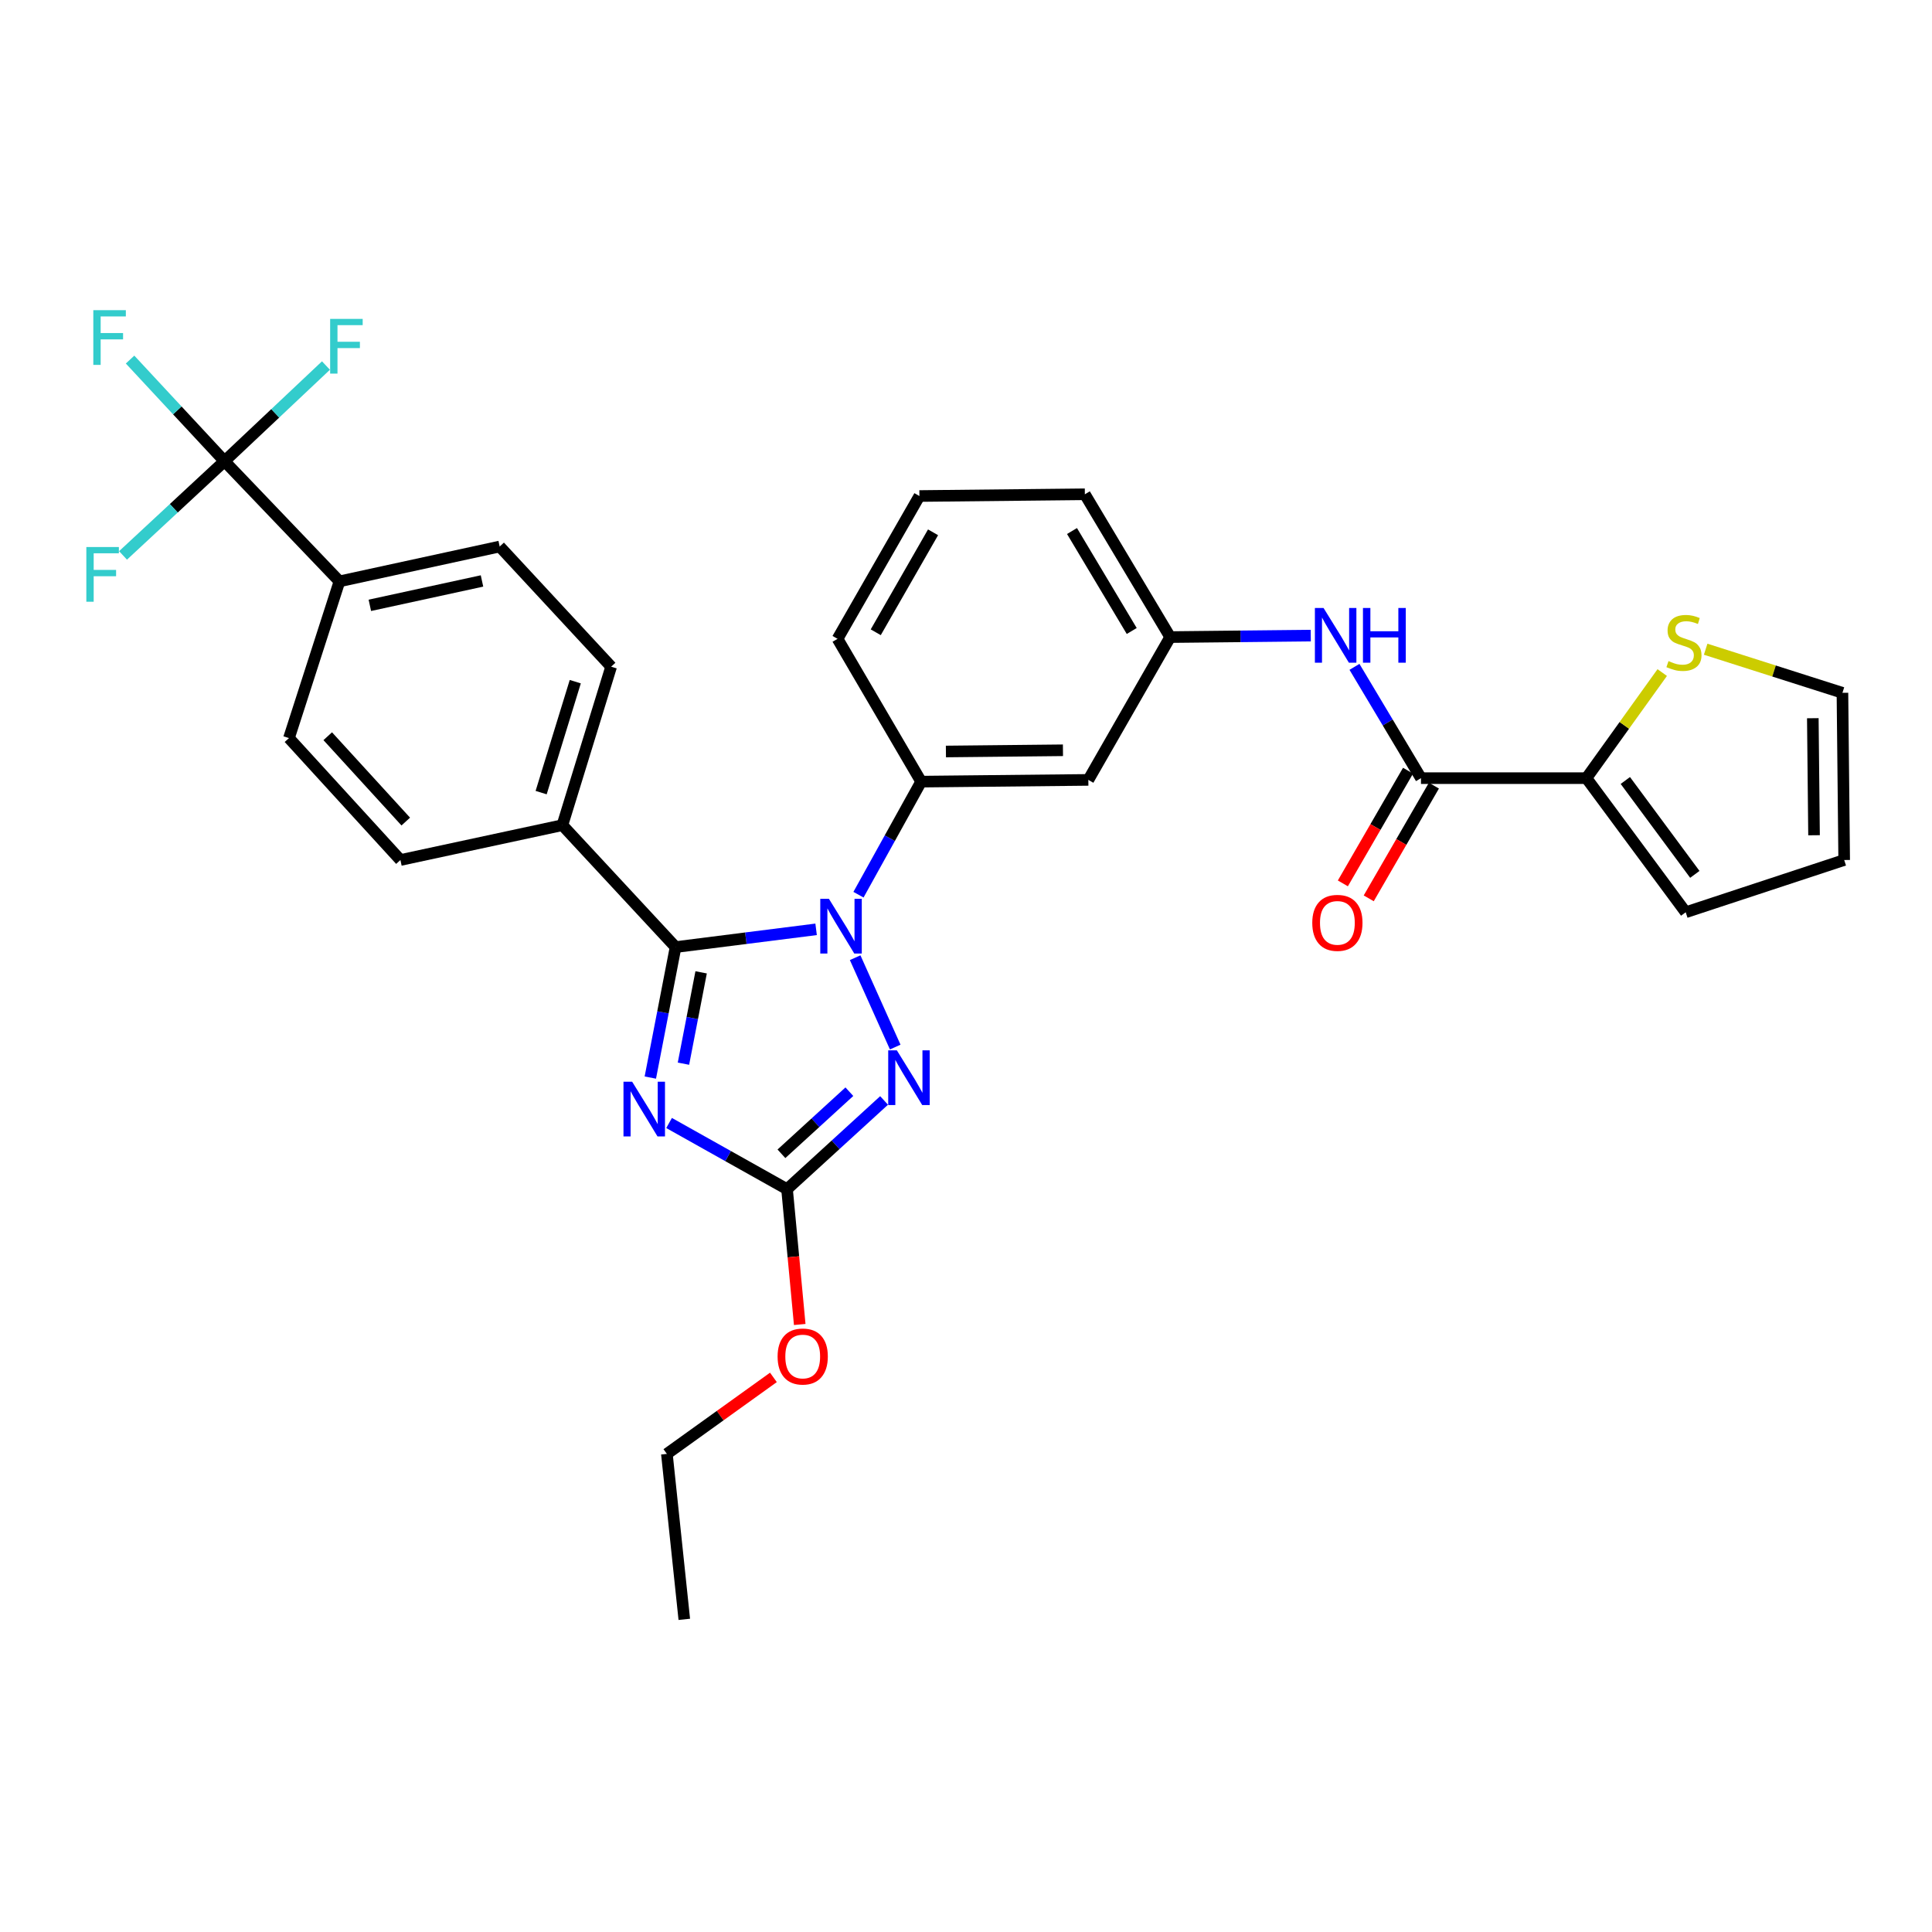 <?xml version='1.0' encoding='iso-8859-1'?>
<svg version='1.1' baseProfile='full'
              xmlns='http://www.w3.org/2000/svg'
                      xmlns:rdkit='http://www.rdkit.org/xml'
                      xmlns:xlink='http://www.w3.org/1999/xlink'
                  xml:space='preserve'
width='1000px' height='1000px' viewBox='0 0 1000 1000'>
<!-- END OF HEADER -->
<rect style='opacity:1.0;fill:#FFFFFF;stroke:none' width='1000' height='1000' x='0' y='0'> </rect>
<path class='bond-0' d='M 821.131,402.77 L 840.751,375.443' style='fill:none;fill-rule:evenodd;stroke:#000000;stroke-width:6px;stroke-linecap:butt;stroke-linejoin:miter;stroke-opacity:1' />
<path class='bond-0' d='M 840.751,375.443 L 860.371,348.115' style='fill:none;fill-rule:evenodd;stroke:#CCCC00;stroke-width:6px;stroke-linecap:butt;stroke-linejoin:miter;stroke-opacity:1' />
<path class='bond-1' d='M 821.131,402.77 L 872.517,472.184' style='fill:none;fill-rule:evenodd;stroke:#000000;stroke-width:6px;stroke-linecap:butt;stroke-linejoin:miter;stroke-opacity:1' />
<path class='bond-1' d='M 841.271,403.98 L 877.241,452.569' style='fill:none;fill-rule:evenodd;stroke:#000000;stroke-width:6px;stroke-linecap:butt;stroke-linejoin:miter;stroke-opacity:1' />
<path class='bond-2' d='M 821.131,402.77 L 735.493,402.77' style='fill:none;fill-rule:evenodd;stroke:#000000;stroke-width:6px;stroke-linecap:butt;stroke-linejoin:miter;stroke-opacity:1' />
<path class='bond-3' d='M 701.073,345.166 L 718.283,373.968' style='fill:none;fill-rule:evenodd;stroke:#0000FF;stroke-width:6px;stroke-linecap:butt;stroke-linejoin:miter;stroke-opacity:1' />
<path class='bond-3' d='M 718.283,373.968 L 735.493,402.77' style='fill:none;fill-rule:evenodd;stroke:#000000;stroke-width:6px;stroke-linecap:butt;stroke-linejoin:miter;stroke-opacity:1' />
<path class='bond-4' d='M 678.445,328.989 L 642.066,329.373' style='fill:none;fill-rule:evenodd;stroke:#0000FF;stroke-width:6px;stroke-linecap:butt;stroke-linejoin:miter;stroke-opacity:1' />
<path class='bond-4' d='M 642.066,329.373 L 605.688,329.756' style='fill:none;fill-rule:evenodd;stroke:#000000;stroke-width:6px;stroke-linecap:butt;stroke-linejoin:miter;stroke-opacity:1' />
<path class='bond-5' d='M 728.799,398.899 L 711.931,428.068' style='fill:none;fill-rule:evenodd;stroke:#000000;stroke-width:6px;stroke-linecap:butt;stroke-linejoin:miter;stroke-opacity:1' />
<path class='bond-5' d='M 711.931,428.068 L 695.063,457.237' style='fill:none;fill-rule:evenodd;stroke:#FF0000;stroke-width:6px;stroke-linecap:butt;stroke-linejoin:miter;stroke-opacity:1' />
<path class='bond-5' d='M 742.188,406.642 L 725.321,435.811' style='fill:none;fill-rule:evenodd;stroke:#000000;stroke-width:6px;stroke-linecap:butt;stroke-linejoin:miter;stroke-opacity:1' />
<path class='bond-5' d='M 725.321,435.811 L 708.453,464.98' style='fill:none;fill-rule:evenodd;stroke:#FF0000;stroke-width:6px;stroke-linecap:butt;stroke-linejoin:miter;stroke-opacity:1' />
<path class='bond-6' d='M 882.847,336.035 L 918.245,347.319' style='fill:none;fill-rule:evenodd;stroke:#CCCC00;stroke-width:6px;stroke-linecap:butt;stroke-linejoin:miter;stroke-opacity:1' />
<path class='bond-6' d='M 918.245,347.319 L 953.643,358.602' style='fill:none;fill-rule:evenodd;stroke:#000000;stroke-width:6px;stroke-linecap:butt;stroke-linejoin:miter;stroke-opacity:1' />
<path class='bond-7' d='M 442.627,495.703 L 463.366,541.96' style='fill:none;fill-rule:evenodd;stroke:#0000FF;stroke-width:6px;stroke-linecap:butt;stroke-linejoin:miter;stroke-opacity:1' />
<path class='bond-8' d='M 422.417,481.023 L 386.048,485.618' style='fill:none;fill-rule:evenodd;stroke:#0000FF;stroke-width:6px;stroke-linecap:butt;stroke-linejoin:miter;stroke-opacity:1' />
<path class='bond-8' d='M 386.048,485.618 L 349.678,490.212' style='fill:none;fill-rule:evenodd;stroke:#000000;stroke-width:6px;stroke-linecap:butt;stroke-linejoin:miter;stroke-opacity:1' />
<path class='bond-9' d='M 444.349,463.095 L 460.567,433.835' style='fill:none;fill-rule:evenodd;stroke:#0000FF;stroke-width:6px;stroke-linecap:butt;stroke-linejoin:miter;stroke-opacity:1' />
<path class='bond-9' d='M 460.567,433.835 L 476.785,404.575' style='fill:none;fill-rule:evenodd;stroke:#000000;stroke-width:6px;stroke-linecap:butt;stroke-linejoin:miter;stroke-opacity:1' />
<path class='bond-10' d='M 457.6,569.593 L 432.486,592.55' style='fill:none;fill-rule:evenodd;stroke:#0000FF;stroke-width:6px;stroke-linecap:butt;stroke-linejoin:miter;stroke-opacity:1' />
<path class='bond-10' d='M 432.486,592.55 L 407.371,615.506' style='fill:none;fill-rule:evenodd;stroke:#000000;stroke-width:6px;stroke-linecap:butt;stroke-linejoin:miter;stroke-opacity:1' />
<path class='bond-10' d='M 439.63,565.063 L 422.05,581.133' style='fill:none;fill-rule:evenodd;stroke:#0000FF;stroke-width:6px;stroke-linecap:butt;stroke-linejoin:miter;stroke-opacity:1' />
<path class='bond-10' d='M 422.05,581.133 L 404.47,597.203' style='fill:none;fill-rule:evenodd;stroke:#000000;stroke-width:6px;stroke-linecap:butt;stroke-linejoin:miter;stroke-opacity:1' />
<path class='bond-11' d='M 407.371,615.506 L 376.842,598.382' style='fill:none;fill-rule:evenodd;stroke:#000000;stroke-width:6px;stroke-linecap:butt;stroke-linejoin:miter;stroke-opacity:1' />
<path class='bond-11' d='M 376.842,598.382 L 346.313,581.258' style='fill:none;fill-rule:evenodd;stroke:#0000FF;stroke-width:6px;stroke-linecap:butt;stroke-linejoin:miter;stroke-opacity:1' />
<path class='bond-12' d='M 407.371,615.506 L 410.654,650.53' style='fill:none;fill-rule:evenodd;stroke:#000000;stroke-width:6px;stroke-linecap:butt;stroke-linejoin:miter;stroke-opacity:1' />
<path class='bond-12' d='M 410.654,650.53 L 413.937,685.553' style='fill:none;fill-rule:evenodd;stroke:#FF0000;stroke-width:6px;stroke-linecap:butt;stroke-linejoin:miter;stroke-opacity:1' />
<path class='bond-13' d='M 336.608,557.751 L 343.143,523.982' style='fill:none;fill-rule:evenodd;stroke:#0000FF;stroke-width:6px;stroke-linecap:butt;stroke-linejoin:miter;stroke-opacity:1' />
<path class='bond-13' d='M 343.143,523.982 L 349.678,490.212' style='fill:none;fill-rule:evenodd;stroke:#000000;stroke-width:6px;stroke-linecap:butt;stroke-linejoin:miter;stroke-opacity:1' />
<path class='bond-13' d='M 353.754,550.559 L 358.328,526.92' style='fill:none;fill-rule:evenodd;stroke:#0000FF;stroke-width:6px;stroke-linecap:butt;stroke-linejoin:miter;stroke-opacity:1' />
<path class='bond-13' d='M 358.328,526.92 L 362.903,503.282' style='fill:none;fill-rule:evenodd;stroke:#000000;stroke-width:6px;stroke-linecap:butt;stroke-linejoin:miter;stroke-opacity:1' />
<path class='bond-14' d='M 349.678,490.212 L 291.091,427.106' style='fill:none;fill-rule:evenodd;stroke:#000000;stroke-width:6px;stroke-linecap:butt;stroke-linejoin:miter;stroke-opacity:1' />
<path class='bond-15' d='M 475.883,256.741 L 433.511,330.658' style='fill:none;fill-rule:evenodd;stroke:#000000;stroke-width:6px;stroke-linecap:butt;stroke-linejoin:miter;stroke-opacity:1' />
<path class='bond-15' d='M 482.946,275.521 L 453.285,327.263' style='fill:none;fill-rule:evenodd;stroke:#000000;stroke-width:6px;stroke-linecap:butt;stroke-linejoin:miter;stroke-opacity:1' />
<path class='bond-16' d='M 475.883,256.741 L 561.52,255.839' style='fill:none;fill-rule:evenodd;stroke:#000000;stroke-width:6px;stroke-linecap:butt;stroke-linejoin:miter;stroke-opacity:1' />
<path class='bond-17' d='M 400.319,712.935 L 372.747,732.732' style='fill:none;fill-rule:evenodd;stroke:#FF0000;stroke-width:6px;stroke-linecap:butt;stroke-linejoin:miter;stroke-opacity:1' />
<path class='bond-17' d='M 372.747,732.732 L 345.175,752.53' style='fill:none;fill-rule:evenodd;stroke:#000000;stroke-width:6px;stroke-linecap:butt;stroke-linejoin:miter;stroke-opacity:1' />
<path class='bond-18' d='M 433.511,330.658 L 476.785,404.575' style='fill:none;fill-rule:evenodd;stroke:#000000;stroke-width:6px;stroke-linecap:butt;stroke-linejoin:miter;stroke-opacity:1' />
<path class='bond-19' d='M 561.52,255.839 L 605.688,329.756' style='fill:none;fill-rule:evenodd;stroke:#000000;stroke-width:6px;stroke-linecap:butt;stroke-linejoin:miter;stroke-opacity:1' />
<path class='bond-19' d='M 554.868,274.86 L 585.785,326.602' style='fill:none;fill-rule:evenodd;stroke:#000000;stroke-width:6px;stroke-linecap:butt;stroke-linejoin:miter;stroke-opacity:1' />
<path class='bond-20' d='M 345.175,752.53 L 354.189,838.168' style='fill:none;fill-rule:evenodd;stroke:#000000;stroke-width:6px;stroke-linecap:butt;stroke-linejoin:miter;stroke-opacity:1' />
<path class='bond-21' d='M 116.207,238.705 L 175.704,300.909' style='fill:none;fill-rule:evenodd;stroke:#000000;stroke-width:6px;stroke-linecap:butt;stroke-linejoin:miter;stroke-opacity:1' />
<path class='bond-22' d='M 116.207,238.705 L 91.764,212.409' style='fill:none;fill-rule:evenodd;stroke:#000000;stroke-width:6px;stroke-linecap:butt;stroke-linejoin:miter;stroke-opacity:1' />
<path class='bond-22' d='M 91.764,212.409 L 67.322,186.113' style='fill:none;fill-rule:evenodd;stroke:#33CCCC;stroke-width:6px;stroke-linecap:butt;stroke-linejoin:miter;stroke-opacity:1' />
<path class='bond-23' d='M 116.207,238.705 L 89.944,263.093' style='fill:none;fill-rule:evenodd;stroke:#000000;stroke-width:6px;stroke-linecap:butt;stroke-linejoin:miter;stroke-opacity:1' />
<path class='bond-23' d='M 89.944,263.093 L 63.681,287.482' style='fill:none;fill-rule:evenodd;stroke:#33CCCC;stroke-width:6px;stroke-linecap:butt;stroke-linejoin:miter;stroke-opacity:1' />
<path class='bond-24' d='M 116.207,238.705 L 142.462,213.951' style='fill:none;fill-rule:evenodd;stroke:#000000;stroke-width:6px;stroke-linecap:butt;stroke-linejoin:miter;stroke-opacity:1' />
<path class='bond-24' d='M 142.462,213.951 L 168.717,189.198' style='fill:none;fill-rule:evenodd;stroke:#33CCCC;stroke-width:6px;stroke-linecap:butt;stroke-linejoin:miter;stroke-opacity:1' />
<path class='bond-25' d='M 175.704,300.909 L 258.635,282.881' style='fill:none;fill-rule:evenodd;stroke:#000000;stroke-width:6px;stroke-linecap:butt;stroke-linejoin:miter;stroke-opacity:1' />
<path class='bond-25' d='M 191.43,313.319 L 249.481,300.7' style='fill:none;fill-rule:evenodd;stroke:#000000;stroke-width:6px;stroke-linecap:butt;stroke-linejoin:miter;stroke-opacity:1' />
<path class='bond-26' d='M 175.704,300.909 L 149.565,382.035' style='fill:none;fill-rule:evenodd;stroke:#000000;stroke-width:6px;stroke-linecap:butt;stroke-linejoin:miter;stroke-opacity:1' />
<path class='bond-27' d='M 291.091,427.106 L 207.258,445.142' style='fill:none;fill-rule:evenodd;stroke:#000000;stroke-width:6px;stroke-linecap:butt;stroke-linejoin:miter;stroke-opacity:1' />
<path class='bond-28' d='M 291.091,427.106 L 316.328,345.077' style='fill:none;fill-rule:evenodd;stroke:#000000;stroke-width:6px;stroke-linecap:butt;stroke-linejoin:miter;stroke-opacity:1' />
<path class='bond-28' d='M 280.093,410.253 L 297.759,352.833' style='fill:none;fill-rule:evenodd;stroke:#000000;stroke-width:6px;stroke-linecap:butt;stroke-linejoin:miter;stroke-opacity:1' />
<path class='bond-29' d='M 258.635,282.881 L 316.328,345.077' style='fill:none;fill-rule:evenodd;stroke:#000000;stroke-width:6px;stroke-linecap:butt;stroke-linejoin:miter;stroke-opacity:1' />
<path class='bond-30' d='M 149.565,382.035 L 207.258,445.142' style='fill:none;fill-rule:evenodd;stroke:#000000;stroke-width:6px;stroke-linecap:butt;stroke-linejoin:miter;stroke-opacity:1' />
<path class='bond-30' d='M 169.634,381.065 L 210.02,425.24' style='fill:none;fill-rule:evenodd;stroke:#000000;stroke-width:6px;stroke-linecap:butt;stroke-linejoin:miter;stroke-opacity:1' />
<path class='bond-31' d='M 563.325,403.673 L 605.688,329.756' style='fill:none;fill-rule:evenodd;stroke:#000000;stroke-width:6px;stroke-linecap:butt;stroke-linejoin:miter;stroke-opacity:1' />
<path class='bond-32' d='M 563.325,403.673 L 476.785,404.575' style='fill:none;fill-rule:evenodd;stroke:#000000;stroke-width:6px;stroke-linecap:butt;stroke-linejoin:miter;stroke-opacity:1' />
<path class='bond-32' d='M 550.183,388.341 L 489.605,388.973' style='fill:none;fill-rule:evenodd;stroke:#000000;stroke-width:6px;stroke-linecap:butt;stroke-linejoin:miter;stroke-opacity:1' />
<path class='bond-33' d='M 872.517,472.184 L 954.545,445.142' style='fill:none;fill-rule:evenodd;stroke:#000000;stroke-width:6px;stroke-linecap:butt;stroke-linejoin:miter;stroke-opacity:1' />
<path class='bond-34' d='M 953.643,358.602 L 954.545,445.142' style='fill:none;fill-rule:evenodd;stroke:#000000;stroke-width:6px;stroke-linecap:butt;stroke-linejoin:miter;stroke-opacity:1' />
<path class='bond-34' d='M 938.312,371.745 L 938.944,432.323' style='fill:none;fill-rule:evenodd;stroke:#000000;stroke-width:6px;stroke-linecap:butt;stroke-linejoin:miter;stroke-opacity:1' />
<path  class='atom-1' d='M 685.066 314.694
L 694.346 329.694
Q 695.266 331.174, 696.746 333.854
Q 698.226 336.534, 698.306 336.694
L 698.306 314.694
L 702.066 314.694
L 702.066 343.014
L 698.186 343.014
L 688.226 326.614
Q 687.066 324.694, 685.826 322.494
Q 684.626 320.294, 684.266 319.614
L 684.266 343.014
L 680.586 343.014
L 680.586 314.694
L 685.066 314.694
' fill='#0000FF'/>
<path  class='atom-1' d='M 705.466 314.694
L 709.306 314.694
L 709.306 326.734
L 723.786 326.734
L 723.786 314.694
L 727.626 314.694
L 727.626 343.014
L 723.786 343.014
L 723.786 329.934
L 709.306 329.934
L 709.306 343.014
L 705.466 343.014
L 705.466 314.694
' fill='#0000FF'/>
<path  class='atom-3' d='M 679.228 477.669
Q 679.228 470.869, 682.588 467.069
Q 685.948 463.269, 692.228 463.269
Q 698.508 463.269, 701.868 467.069
Q 705.228 470.869, 705.228 477.669
Q 705.228 484.549, 701.828 488.469
Q 698.428 492.349, 692.228 492.349
Q 685.988 492.349, 682.588 488.469
Q 679.228 484.589, 679.228 477.669
M 692.228 489.149
Q 696.548 489.149, 698.868 486.269
Q 701.228 483.349, 701.228 477.669
Q 701.228 472.109, 698.868 469.309
Q 696.548 466.469, 692.228 466.469
Q 687.908 466.469, 685.548 469.269
Q 683.228 472.069, 683.228 477.669
Q 683.228 483.389, 685.548 486.269
Q 687.908 489.149, 692.228 489.149
' fill='#FF0000'/>
<path  class='atom-4' d='M 863.615 342.174
Q 863.935 342.294, 865.255 342.854
Q 866.575 343.414, 868.015 343.774
Q 869.495 344.094, 870.935 344.094
Q 873.615 344.094, 875.175 342.814
Q 876.735 341.494, 876.735 339.214
Q 876.735 337.654, 875.935 336.694
Q 875.175 335.734, 873.975 335.214
Q 872.775 334.694, 870.775 334.094
Q 868.255 333.334, 866.735 332.614
Q 865.255 331.894, 864.175 330.374
Q 863.135 328.854, 863.135 326.294
Q 863.135 322.734, 865.535 320.534
Q 867.975 318.334, 872.775 318.334
Q 876.055 318.334, 879.775 319.894
L 878.855 322.974
Q 875.455 321.574, 872.895 321.574
Q 870.135 321.574, 868.615 322.734
Q 867.095 323.854, 867.135 325.814
Q 867.135 327.334, 867.895 328.254
Q 868.695 329.174, 869.815 329.694
Q 870.975 330.214, 872.895 330.814
Q 875.455 331.614, 876.975 332.414
Q 878.495 333.214, 879.575 334.854
Q 880.695 336.454, 880.695 339.214
Q 880.695 343.134, 878.055 345.254
Q 875.455 347.334, 871.095 347.334
Q 868.575 347.334, 866.655 346.774
Q 864.775 346.254, 862.535 345.334
L 863.615 342.174
' fill='#CCCC00'/>
<path  class='atom-5' d='M 429.055 465.234
L 438.335 480.234
Q 439.255 481.714, 440.735 484.394
Q 442.215 487.074, 442.295 487.234
L 442.295 465.234
L 446.055 465.234
L 446.055 493.554
L 442.175 493.554
L 432.215 477.154
Q 431.055 475.234, 429.815 473.034
Q 428.615 470.834, 428.255 470.154
L 428.255 493.554
L 424.575 493.554
L 424.575 465.234
L 429.055 465.234
' fill='#0000FF'/>
<path  class='atom-6' d='M 464.218 543.662
L 473.498 558.662
Q 474.418 560.142, 475.898 562.822
Q 477.378 565.502, 477.458 565.662
L 477.458 543.662
L 481.218 543.662
L 481.218 571.982
L 477.338 571.982
L 467.378 555.582
Q 466.218 553.662, 464.978 551.462
Q 463.778 549.262, 463.418 548.582
L 463.418 571.982
L 459.738 571.982
L 459.738 543.662
L 464.218 543.662
' fill='#0000FF'/>
<path  class='atom-8' d='M 327.194 559.885
L 336.474 574.885
Q 337.394 576.365, 338.874 579.045
Q 340.354 581.725, 340.434 581.885
L 340.434 559.885
L 344.194 559.885
L 344.194 588.205
L 340.314 588.205
L 330.354 571.805
Q 329.194 569.885, 327.954 567.685
Q 326.754 565.485, 326.394 564.805
L 326.394 588.205
L 322.714 588.205
L 322.714 559.885
L 327.194 559.885
' fill='#0000FF'/>
<path  class='atom-11' d='M 402.483 702.126
Q 402.483 695.326, 405.843 691.526
Q 409.203 687.726, 415.483 687.726
Q 421.763 687.726, 425.123 691.526
Q 428.483 695.326, 428.483 702.126
Q 428.483 709.006, 425.083 712.926
Q 421.683 716.806, 415.483 716.806
Q 409.243 716.806, 405.843 712.926
Q 402.483 709.046, 402.483 702.126
M 415.483 713.606
Q 419.803 713.606, 422.123 710.726
Q 424.483 707.806, 424.483 702.126
Q 424.483 696.566, 422.123 693.766
Q 419.803 690.926, 415.483 690.926
Q 411.163 690.926, 408.803 693.726
Q 406.483 696.526, 406.483 702.126
Q 406.483 707.846, 408.803 710.726
Q 411.163 713.606, 415.483 713.606
' fill='#FF0000'/>
<path  class='atom-23' d='M 48.298 160.544
L 65.138 160.544
L 65.138 163.784
L 52.098 163.784
L 52.098 172.384
L 63.698 172.384
L 63.698 175.664
L 52.098 175.664
L 52.098 188.864
L 48.298 188.864
L 48.298 160.544
' fill='#33CCCC'/>
<path  class='atom-24' d='M 44.689 283.14
L 61.529 283.14
L 61.529 286.38
L 48.489 286.38
L 48.489 294.98
L 60.089 294.98
L 60.089 298.26
L 48.489 298.26
L 48.489 311.46
L 44.689 311.46
L 44.689 283.14
' fill='#33CCCC'/>
<path  class='atom-25' d='M 170.885 165.056
L 187.725 165.056
L 187.725 168.296
L 174.685 168.296
L 174.685 176.896
L 186.285 176.896
L 186.285 180.176
L 174.685 180.176
L 174.685 193.376
L 170.885 193.376
L 170.885 165.056
' fill='#33CCCC'/>
</svg>
